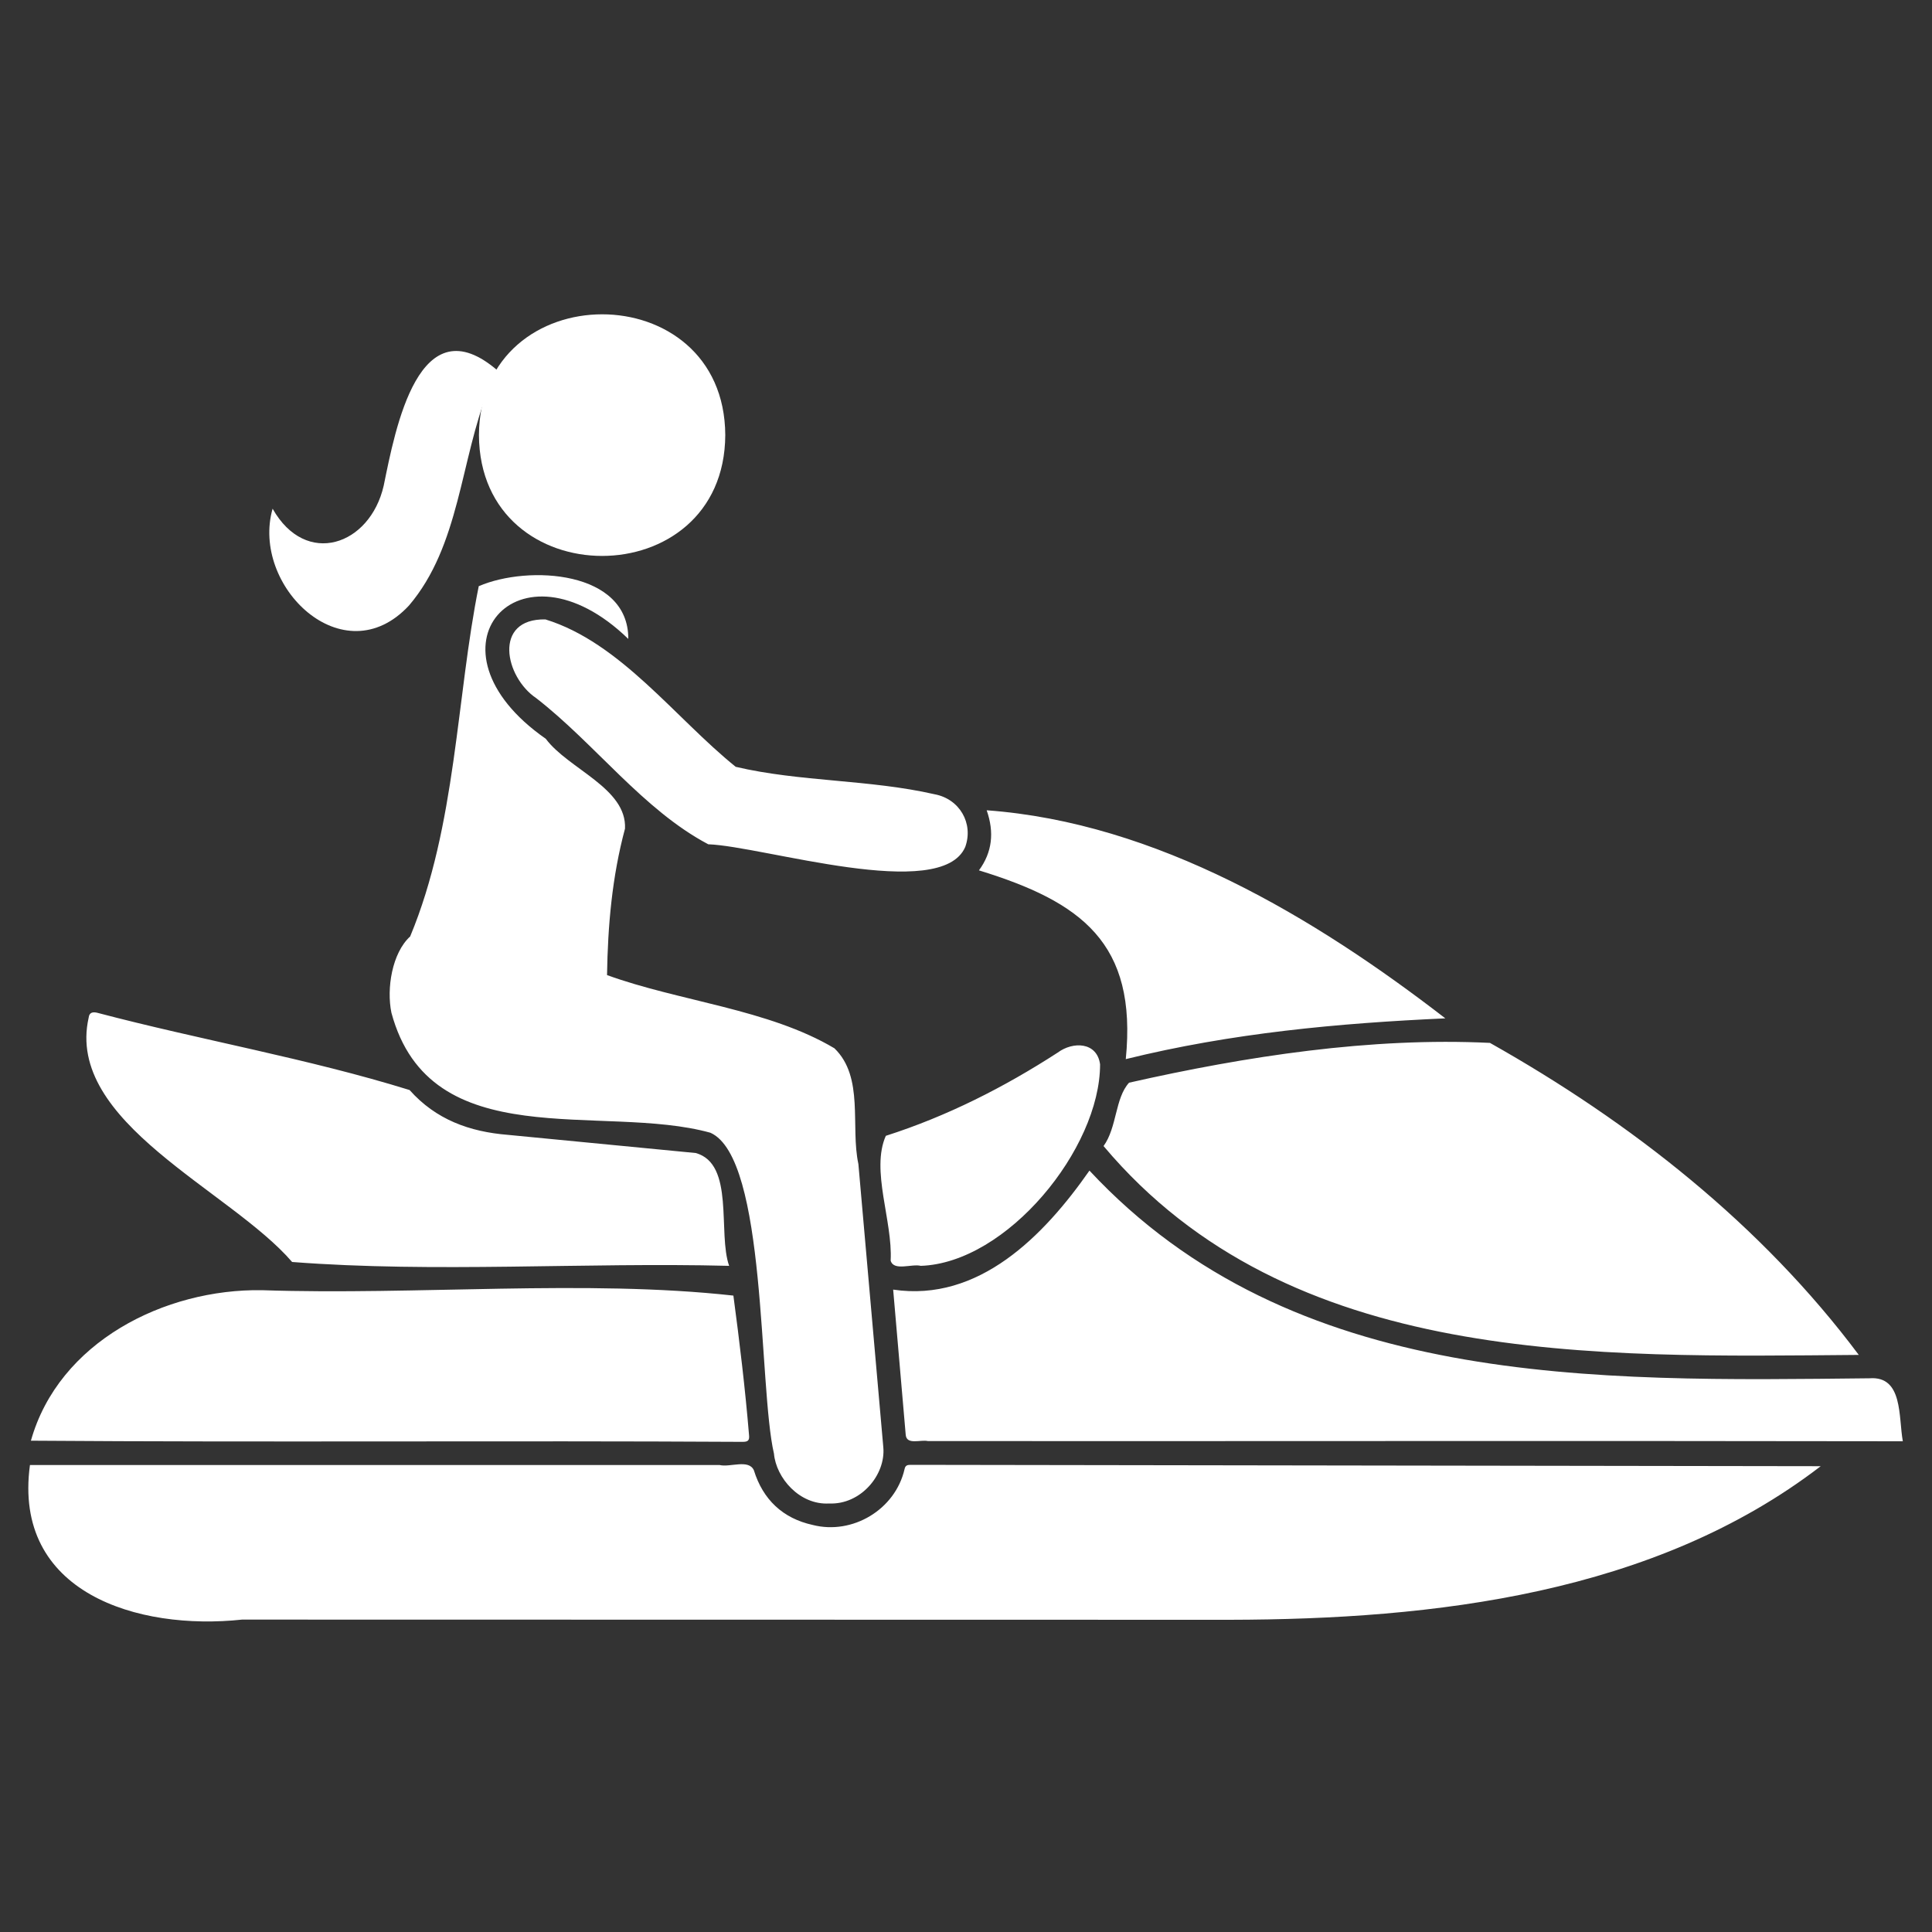 <svg xmlns="http://www.w3.org/2000/svg" viewBox="0 0 100 100" fill="#fff" xmlns:v="https://vecta.io/nano"><rect x="0" y="0" width="100" height="100" fill="#333333" stroke="none"/><path d="M1.55 75.83h35.7c.54.13 1.5-.32 1.77.27.47 1.52 1.5 2.49 3.04 2.83 2.06.53 4.28-.79 4.76-2.89.04-.21.17-.22.33-.22l47.09.07c-8.62 6.62-20.03 7.93-30.59 7.95-17.04-.01-34.08 0-51.12-.01-5.39.58-11.88-1.38-10.98-8zm94.66-5.7c-13.66.11-29.48.62-39.09-10.81.7-.97.59-2.48 1.32-3.28 6.06-1.37 12.51-2.36 18.68-2.06 7.3 4.11 14.05 9.41 19.09 16.15zm-49.98-3.38c4.43.66 7.8-2.78 10.16-6.16 10.52 11.29 26.14 10.9 40.38 10.75 1.74-.13 1.49 2.01 1.72 3.26-16.82-.03-33.64 0-50.46-.01-.37-.09-1.1.22-1.15-.32l-.65-7.52zM1.6 74.57c1.44-5.12 6.93-7.87 11.96-7.79 8.01.27 16.74-.57 24.4.28.32 2.4.61 4.81.81 7.22.03.28-.06.35-.33.35-12.27-.07-24.56.03-36.84-.06zm36.14-9.05c-7.51-.19-15.2.37-22.62-.2-3.2-3.72-11.76-7.23-10.53-12.65.03-.28.23-.3.44-.25 5.35 1.41 10.92 2.37 16.17 4 1.36 1.53 3.1 2.16 5.09 2.32l9.72.94c2.03.56 1.13 4.14 1.73 5.84zm37.07-12.81c-5.55.25-11.07.76-16.54 2.11.6-6.02-2.3-8.14-7.6-9.77.69-.94.8-1.97.4-3.11 8.79.64 16.97 5.54 23.74 10.77zm-30.38 7.54c-.42-1.95.31-4.49-1.24-5.99-3.41-2.03-8.03-2.43-11.77-3.79.04-2.56.26-5.09.93-7.58.1-2.1-2.93-3.08-4.1-4.65-6.69-4.66-1.4-10.67 4.27-5.17.02-3.53-5.16-3.84-7.74-2.73-1.16 5.73-1.16 12.39-3.55 18.13-.94.86-1.23 2.7-.97 3.95 2.01 7.46 10.91 4.66 16.51 6.21 2.94 1.31 2.48 13.13 3.29 16.61.11 1.25 1.32 2.67 2.86 2.58 1.63.07 2.93-1.48 2.8-2.91l-1.29-14.66zm-16.2-28.19c3.89 1.2 6.71 5.1 9.85 7.63 3.31.78 6.92.65 10.29 1.42 1.3.24 2.03 1.51 1.59 2.73-1.25 2.89-10.46-.04-13.3-.14-3.37-1.78-5.86-5.2-8.9-7.56-1.64-1.1-2.25-4.13.47-4.08zm19.43 33.46c-.46-.12-1.4.29-1.56-.27.11-2.06-1.04-4.68-.25-6.46 3.16-1.01 6.12-2.51 8.9-4.31.78-.58 2.03-.56 2.19.61 0 4.37-4.82 10.28-9.28 10.43zm-10.12-43c-.04-8.34-12.71-8.33-12.75 0 .04 8.34 12.71 8.34 12.75 0z"/><path d="M25.41 20.16c-.04 0-.08 0-.12-.01-1.47 3.67-1.48 8.09-4.12 11.19-3.4 3.66-8.2-1.02-7.06-5.01 1.72 3.05 5.04 1.91 5.75-1.19.6-2.93 1.82-9.52 5.93-5.93"/></svg>